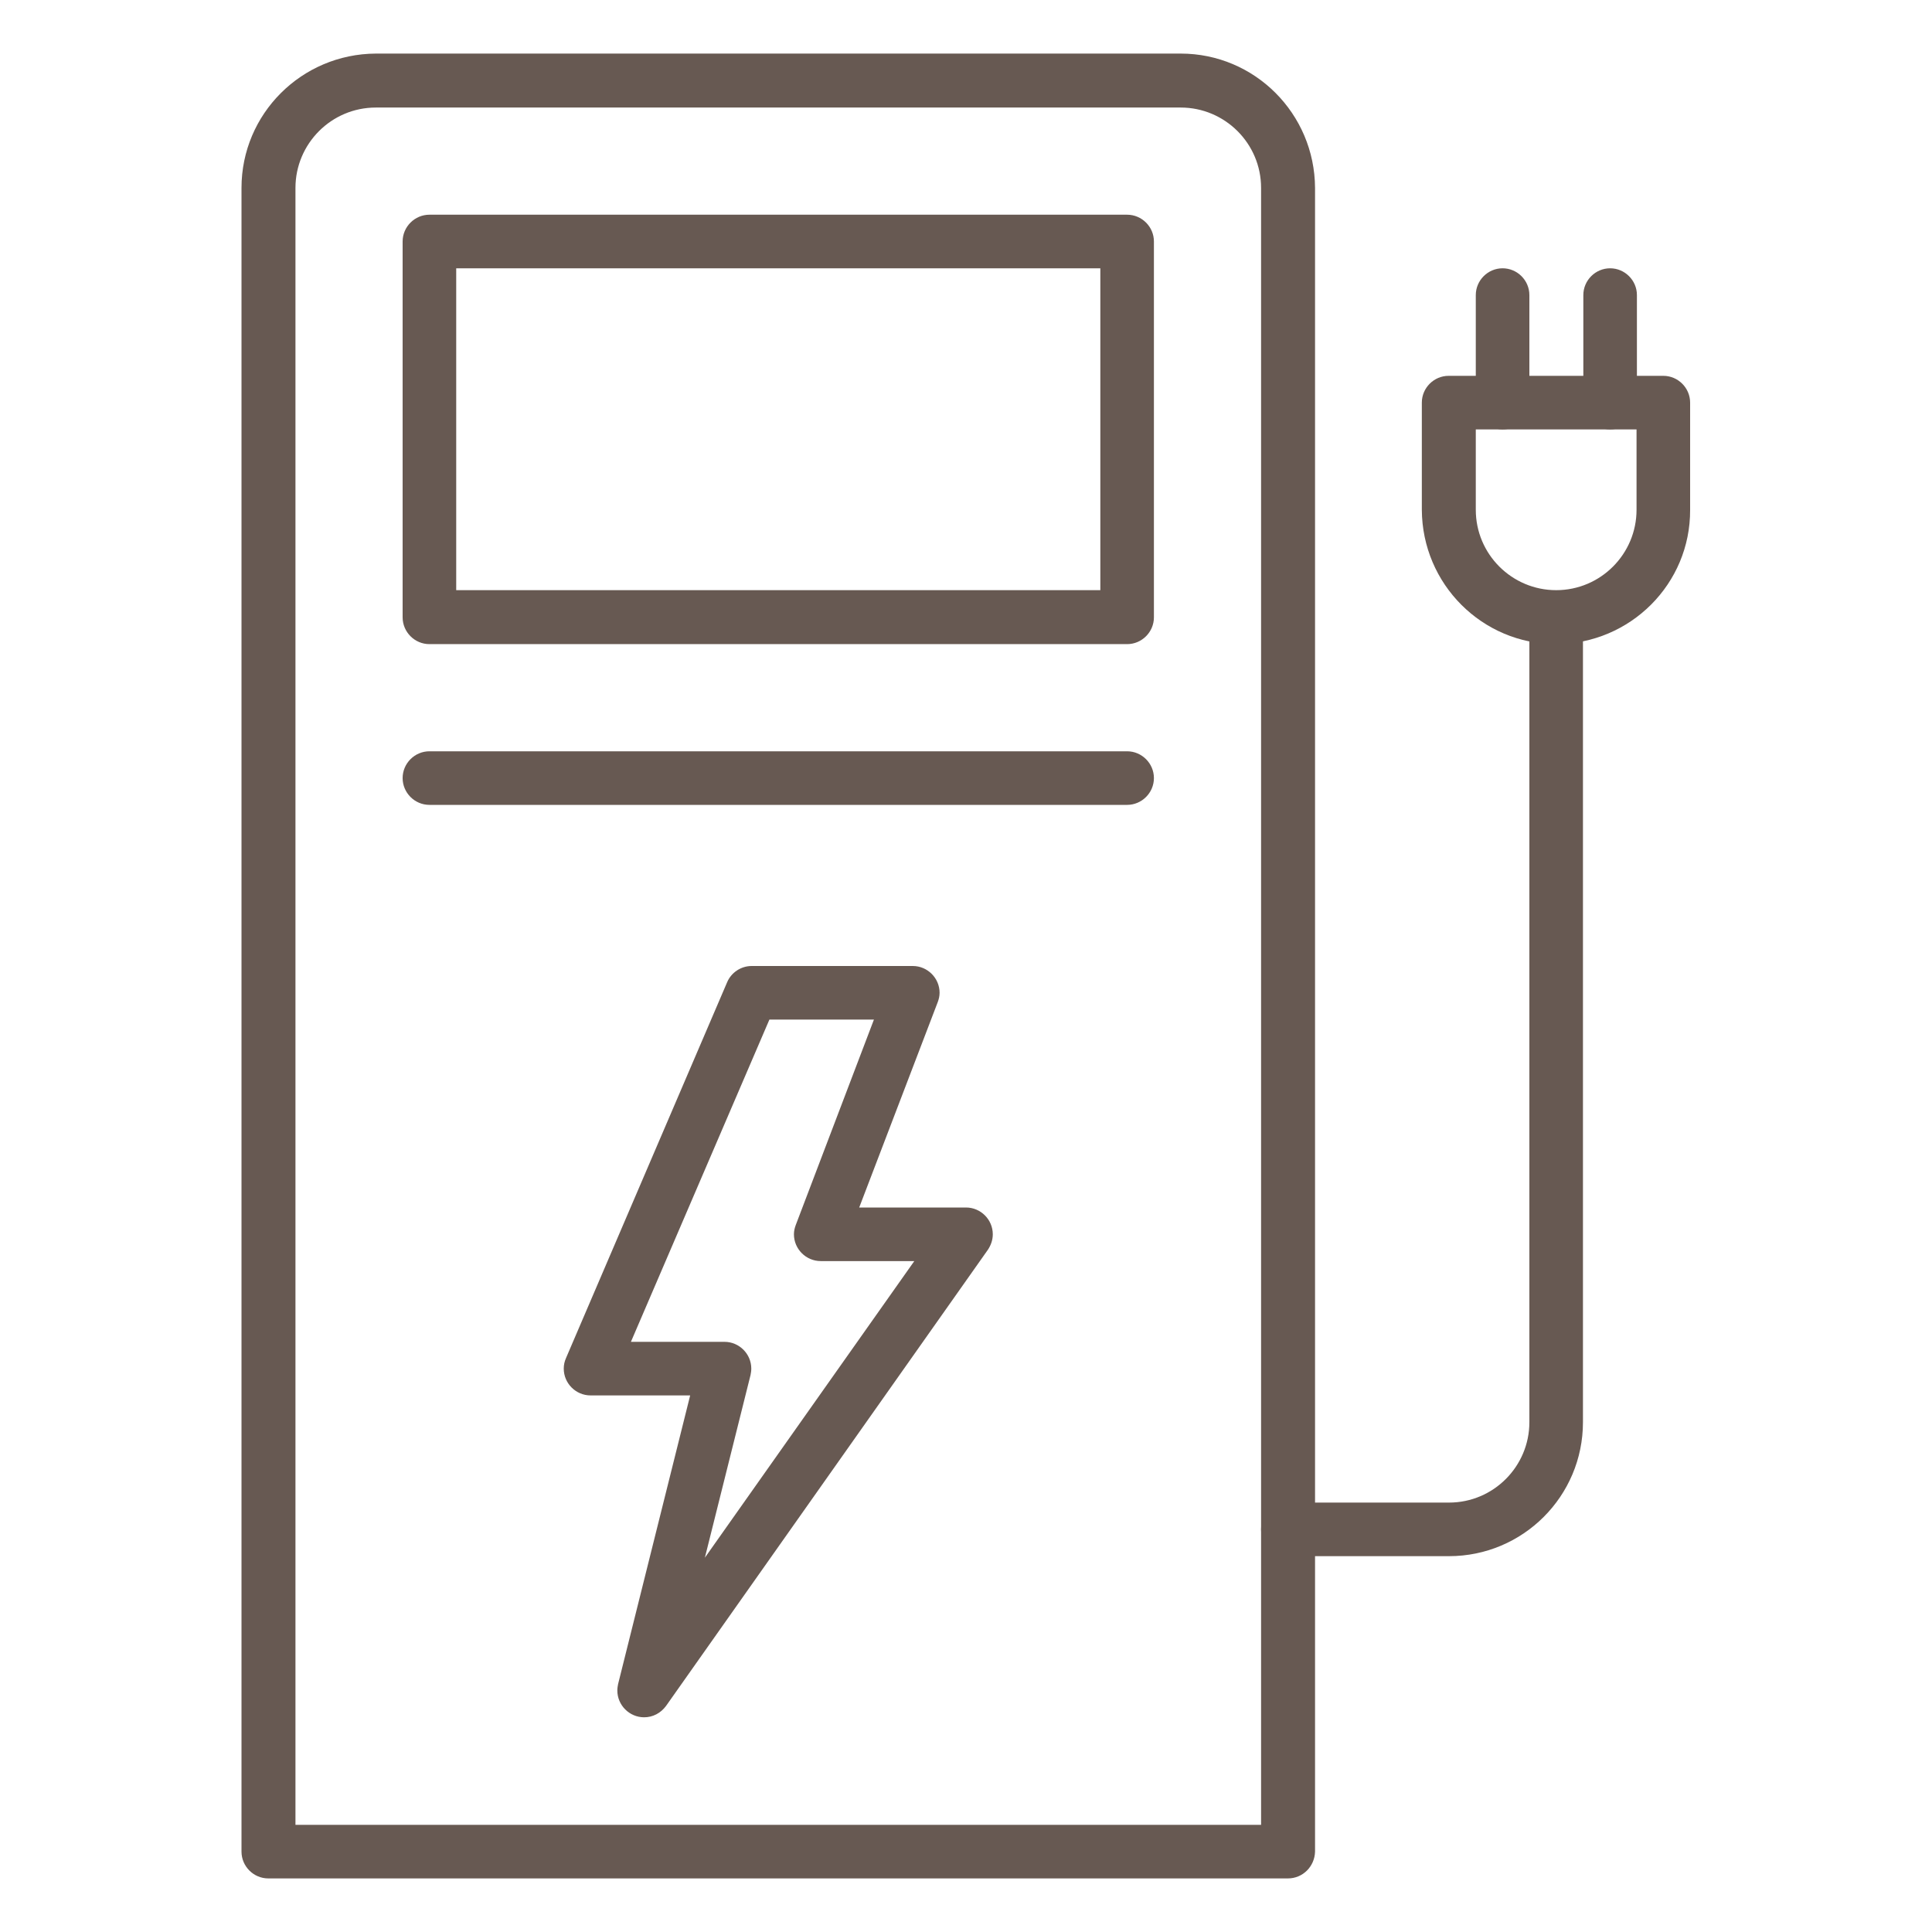 <?xml version="1.0" encoding="utf-8"?>
<!-- Generator: Adobe Illustrator 26.2.1, SVG Export Plug-In . SVG Version: 6.00 Build 0)  -->
<svg version="1.1" id="Calque_1" xmlns="http://www.w3.org/2000/svg" xmlns:xlink="http://www.w3.org/1999/xlink" x="0px" y="0px"
	 viewBox="0 0 512 512" style="enable-background:new 0 0 512 512;" xml:space="preserve">
<style type="text/css">
	.st0{fill:#675952;}
</style>
<g id="Charging_Station">
	<path class="st0" d="M341.3,497.8H71.1c-3.9,0-7.1-3.2-7.1-7.1V49.8c0-19.6,15.9-35.5,35.6-35.6h213.3c19.6,0,35.5,15.9,35.6,35.6
		v440.9C348.4,494.6,345.3,497.8,341.3,497.8z M78.2,483.6h256V49.8c0-11.8-9.6-21.3-21.3-21.3H99.6c-11.8,0-21.3,9.6-21.3,21.3
		V483.6z"/>
	<path class="st0" d="M298.7,170.7H113.8c-3.9,0-7.1-3.2-7.1-7.1V64c0-3.9,3.2-7.1,7.1-7.1h184.9c3.9,0,7.1,3.2,7.1,7.1v99.6
		C305.8,167.5,302.6,170.7,298.7,170.7z M120.9,156.4h170.7V71.1H120.9V156.4z"/>
	<path class="st0" d="M384,412.4h-42.7c-3.9,0-7.1-3.2-7.1-7.1c0-3.9,3.2-7.1,7.1-7.1H384c11.8,0,21.3-9.6,21.3-21.3V163.6
		c0-3.9,3.2-7.1,7.1-7.1c3.9,0,7.1,3.2,7.1,7.1v213.3C419.5,396.5,403.6,412.4,384,412.4z"/>
	<path class="st0" d="M298.7,213.3H113.8c-3.9,0-7.1-3.2-7.1-7.1s3.2-7.1,7.1-7.1h184.9c3.9,0,7.1,3.2,7.1,7.1
		S302.6,213.3,298.7,213.3z"/>
	<path class="st0" d="M170.7,455.1c-3.9,0-7.1-3.2-7.1-7.1c0-0.6,0.1-1.2,0.2-1.7l19.1-76.5h-26.4c-3.9,0-7.1-3.2-7.1-7.1
		c0-1,0.2-1.9,0.6-2.8l42.7-99.6c1.1-2.6,3.7-4.3,6.5-4.3h42.7c3.9,0,7.1,3.2,7.1,7.1c0,0.9-0.2,1.7-0.5,2.5L227.7,320H256
		c3.9,0,7.1,3.2,7.1,7.1c0,1.5-0.5,2.9-1.3,4.1l-85.3,120.9C175.1,454,173,455.1,170.7,455.1z M167.2,355.6H192
		c3.9,0,7.1,3.2,7.1,7.1c0,0.6-0.1,1.2-0.2,1.7l-12.1,48.4l55.5-78.6h-24.8c-3.9,0-7.1-3.2-7.1-7.1c0-0.9,0.2-1.7,0.5-2.5l20.7-54.4
		h-27.7L167.2,355.6z"/>
	<path class="st0" d="M412.4,170.7c-19.6,0-35.5-15.9-35.6-35.6v-28.4c0-3.9,3.2-7.1,7.1-7.1h56.9c3.9,0,7.1,3.2,7.1,7.1v28.4
		C448,154.7,432.1,170.6,412.4,170.7z M391.1,113.8v21.3c0,11.8,9.6,21.3,21.3,21.3c11.8,0,21.3-9.6,21.3-21.3v-21.3H391.1z"/>
	<path class="st0" d="M398.2,113.8c-3.9,0-7.1-3.2-7.1-7.1V78.2c0-3.9,3.2-7.1,7.1-7.1c3.9,0,7.1,3.2,7.1,7.1v28.4
		C405.3,110.6,402.1,113.8,398.2,113.8z"/>
	<path class="st0" d="M426.7,113.8c-3.9,0-7.1-3.2-7.1-7.1V78.2c0-3.9,3.2-7.1,7.1-7.1c3.9,0,7.1,3.2,7.1,7.1v28.4
		C433.8,110.6,430.6,113.8,426.7,113.8z"/>
</g>
</svg>
